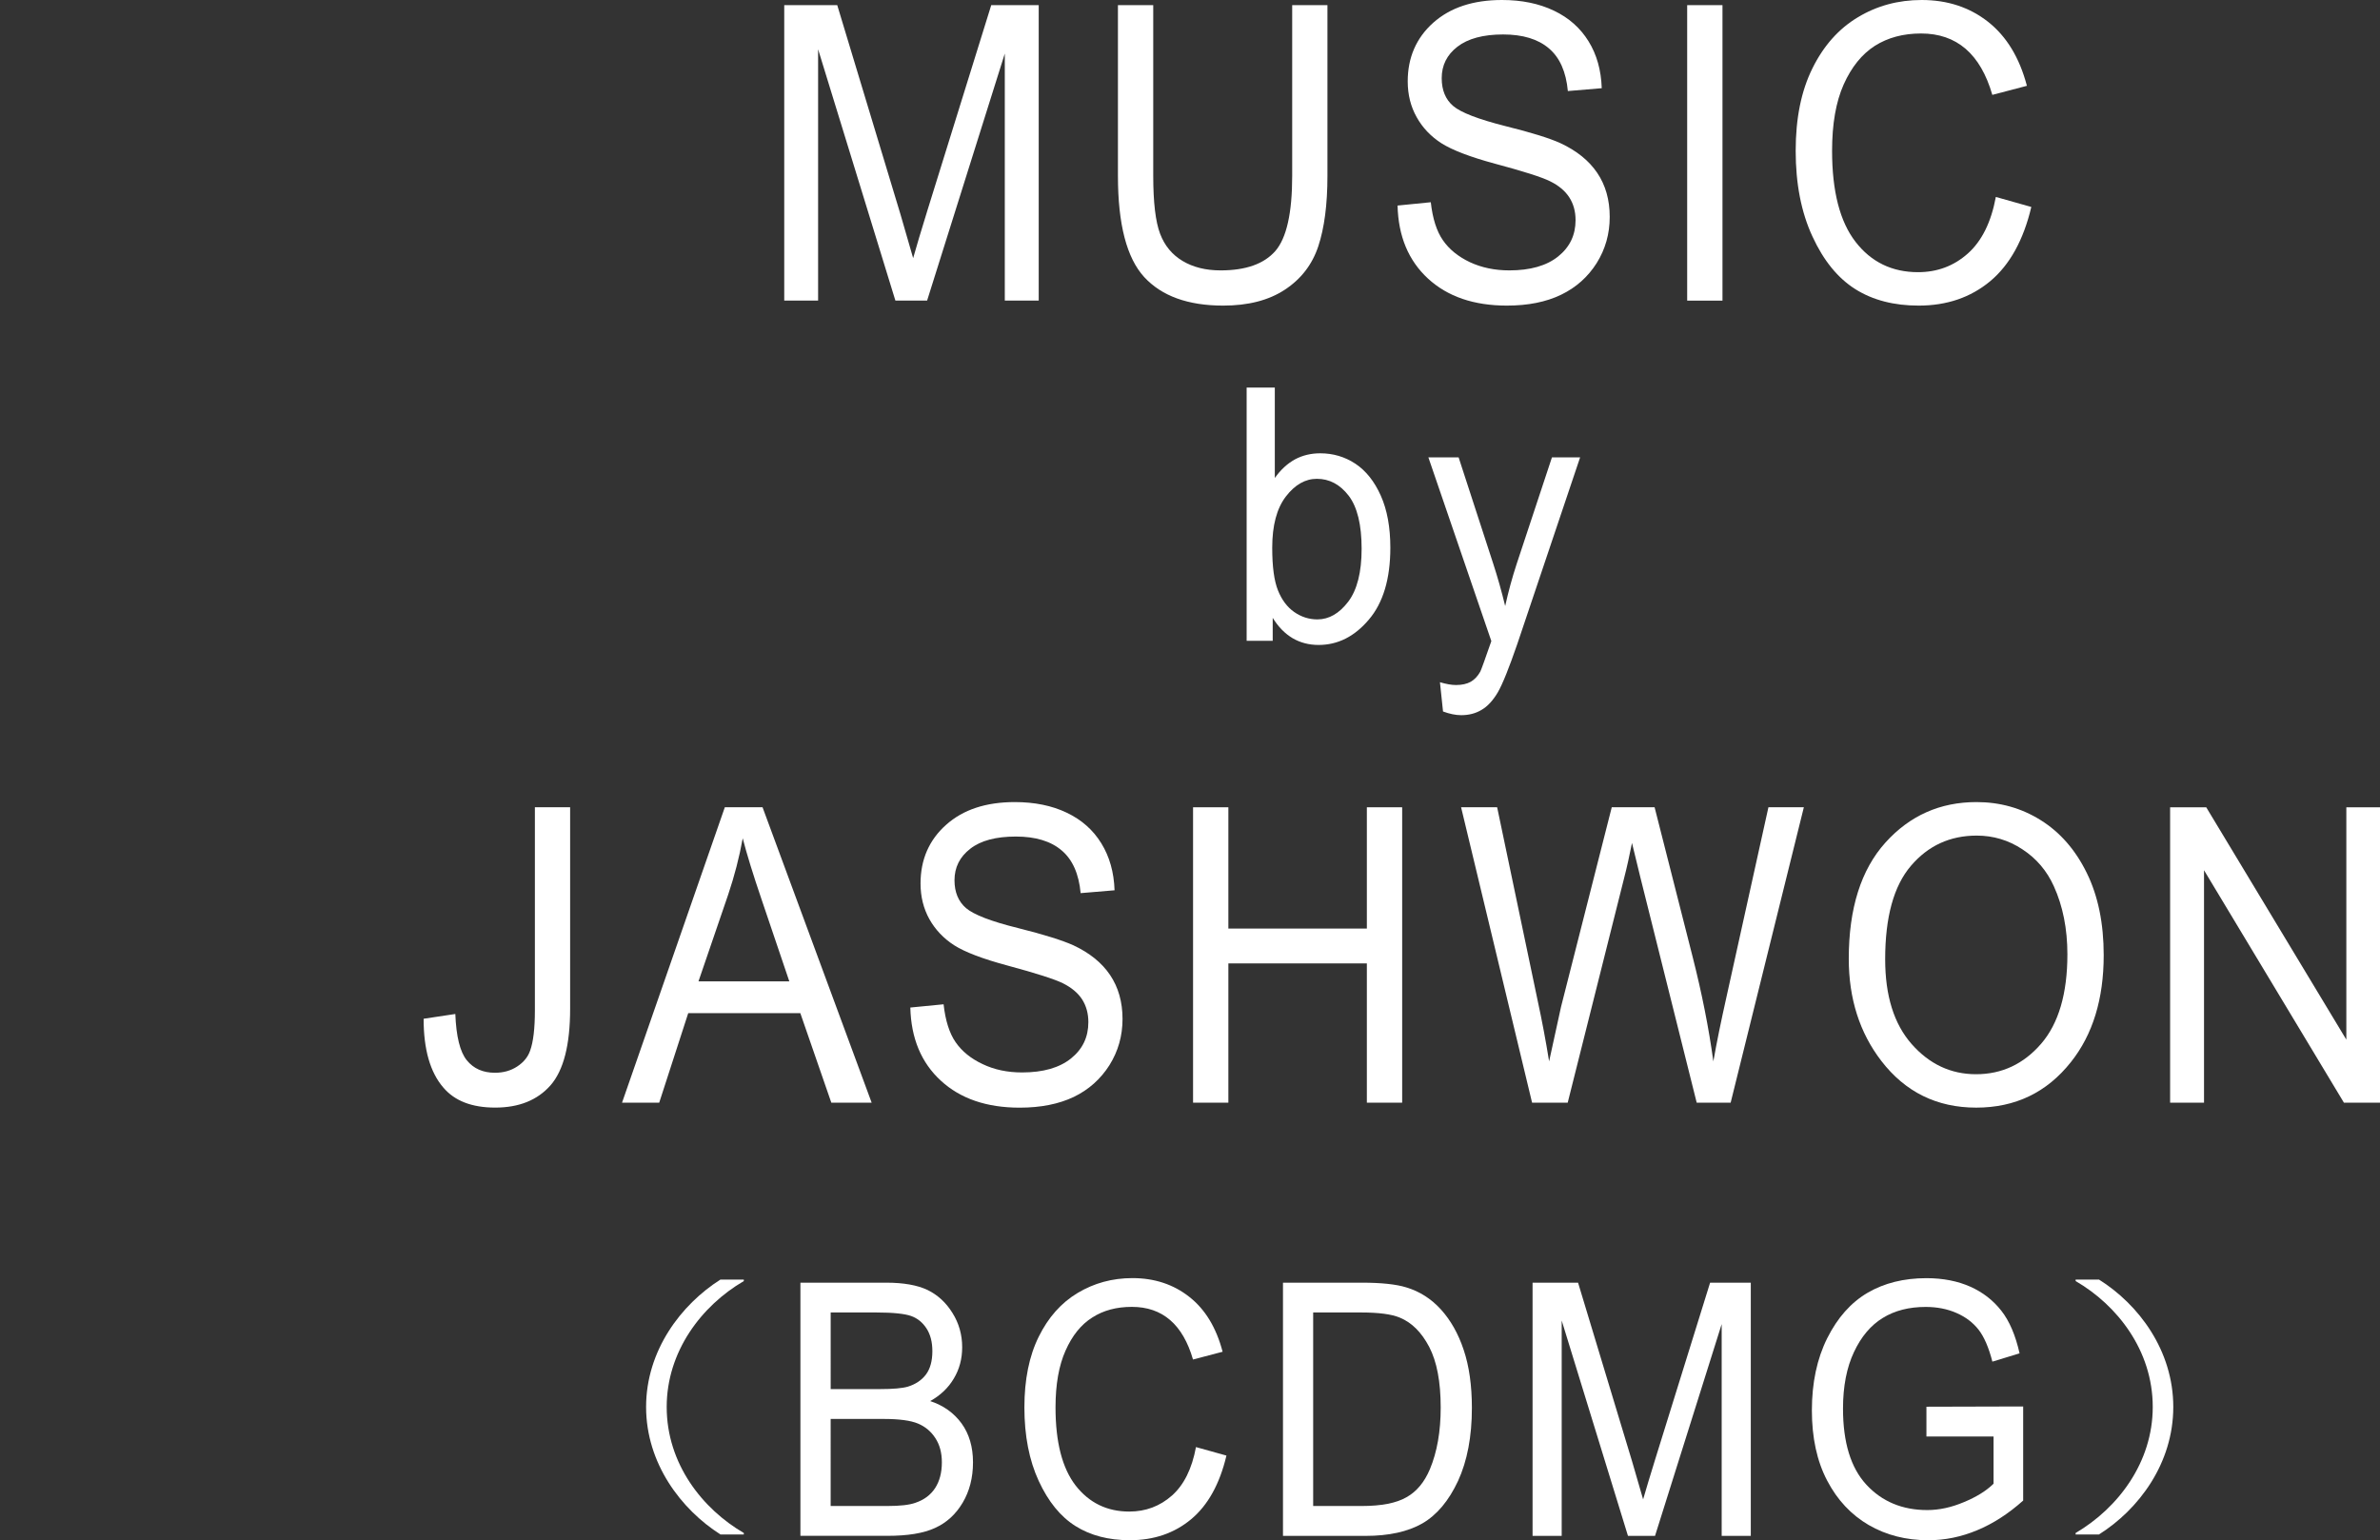 <?xml version="1.0" encoding="utf-8"?>
<!-- Generator: Adobe Illustrator 16.2.1, SVG Export Plug-In . SVG Version: 6.00 Build 0)  -->
<!DOCTYPE svg PUBLIC "-//W3C//DTD SVG 1.1//EN" "http://www.w3.org/Graphics/SVG/1.1/DTD/svg11.dtd">
<svg version="1.1" id="レイヤー_1" xmlns="http://www.w3.org/2000/svg" xmlns:xlink="http://www.w3.org/1999/xlink" x="0px"
	 y="0px" width="82.713px" height="53.539px" viewBox="0 0 82.713 53.539" enable-background="new 0 0 82.713 53.539"
	 xml:space="preserve">
<rect x="0" y="0" width="82.713" height="53.539" fill="#333333" stroke="none"/>
<g>
	<g>
		<path fill="#FFFFFF" d="M27.255,10.449V0.179h1.842l2.198,7.273l0.44,1.521c0.107-0.383,0.271-0.93,0.493-1.65l2.221-7.145h1.65
			v10.271h-1.179V1.862l-2.7,8.587h-1.102l-2.686-8.736v8.736H27.255z"/>
		<path fill="#FFFFFF" d="M44.908,0.179h1.225v5.938c0,0.991-0.107,1.808-0.319,2.447c-0.212,0.636-0.601,1.139-1.163,1.507
			c-0.562,0.37-1.275,0.552-2.143,0.552c-1.221,0-2.136-0.333-2.743-0.992c-0.608-0.664-0.913-1.835-0.913-3.514V0.179h1.227v5.929
			c0,0.928,0.08,1.6,0.238,2.017c0.158,0.416,0.419,0.729,0.782,0.946c0.362,0.217,0.802,0.328,1.321,0.328
			c0.873,0,1.505-0.223,1.9-0.671c0.393-0.452,0.588-1.321,0.588-2.62V0.179z"/>
		<path fill="#FFFFFF" d="M48.57,7.145l1.155-0.115c0.063,0.565,0.202,1.006,0.421,1.321c0.219,0.316,0.529,0.568,0.936,0.762
			c0.406,0.189,0.862,0.286,1.372,0.286c0.728,0,1.295-0.161,1.698-0.485s0.604-0.743,0.604-1.261c0-0.306-0.073-0.568-0.219-0.794
			c-0.146-0.225-0.368-0.41-0.663-0.556c-0.295-0.147-0.934-0.349-1.916-0.612c-0.871-0.235-1.492-0.476-1.863-0.711
			c-0.37-0.238-0.656-0.539-0.861-0.907c-0.206-0.366-0.311-0.78-0.311-1.244c0-0.829,0.297-1.511,0.887-2.039
			C50.402,0.263,51.197,0,52.199,0c0.688,0,1.29,0.124,1.807,0.372c0.518,0.247,0.917,0.603,1.201,1.063
			c0.287,0.463,0.438,1.006,0.459,1.631l-1.178,0.099c-0.062-0.669-0.281-1.164-0.658-1.483c-0.379-0.324-0.91-0.484-1.592-0.484
			c-0.693,0-1.223,0.144-1.588,0.426c-0.365,0.281-0.546,0.646-0.546,1.094c0,0.413,0.133,0.741,0.399,0.966
			c0.268,0.228,0.867,0.459,1.805,0.697c0.911,0.225,1.555,0.427,1.923,0.596c0.565,0.263,0.991,0.607,1.28,1.035
			c0.287,0.425,0.432,0.935,0.432,1.527c0,0.59-0.151,1.122-0.453,1.606c-0.305,0.481-0.716,0.85-1.238,1.101
			c-0.521,0.252-1.148,0.377-1.883,0.377c-1.145,0-2.059-0.312-2.74-0.938C48.949,9.058,48.596,8.212,48.57,7.145z"/>
		<path fill="#FFFFFF" d="M58.635,10.449V0.179h1.227v10.271H58.635z"/>
		<path fill="#FFFFFF" d="M69.362,6.846l1.233,0.348c-0.273,1.151-0.748,2.012-1.428,2.58c-0.682,0.568-1.511,0.849-2.487,0.849
			c-0.856,0-1.59-0.188-2.198-0.57c-0.607-0.382-1.107-0.992-1.494-1.834c-0.389-0.839-0.582-1.833-0.582-2.976
			c0-1.132,0.193-2.085,0.583-2.87c0.387-0.783,0.913-1.375,1.577-1.772C65.229,0.2,65.969,0,66.786,0
			c0.896,0,1.663,0.253,2.306,0.758c0.643,0.507,1.093,1.248,1.35,2.225L69.24,3.298c-0.411-1.423-1.237-2.134-2.477-2.134
			c-0.618,0-1.152,0.143-1.605,0.429c-0.451,0.289-0.812,0.737-1.084,1.343c-0.27,0.608-0.403,1.374-0.403,2.307
			c0,1.406,0.271,2.46,0.815,3.163c0.543,0.703,1.269,1.055,2.172,1.055c0.668,0,1.244-0.215,1.73-0.648
			C68.874,8.38,69.199,7.726,69.362,6.846z"/>
	</g>
</g>
<g>
	<g>
		<path fill="#FFFFFF" d="M14.722,35.413l1.102-0.166c0.03,0.782,0.164,1.321,0.399,1.609c0.237,0.291,0.562,0.434,0.979,0.434
			c0.292,0,0.55-0.071,0.774-0.219c0.224-0.146,0.374-0.333,0.45-0.556c0.108-0.303,0.163-0.764,0.163-1.381v-7.073h1.225v6.996
			c0,1.262-0.227,2.15-0.682,2.67c-0.455,0.516-1.096,0.774-1.923,0.774c-0.807,0-1.408-0.231-1.803-0.698
			C14.948,37.271,14.722,36.476,14.722,35.413z"/>
		<path fill="#FFFFFF" d="M21.618,38.33l3.572-10.269h1.311l3.792,10.269h-1.402l-1.077-3.111h-3.896L22.91,38.33H21.618z
			 M24.275,34.112h3.156l-0.963-2.844c-0.297-0.873-0.516-1.582-0.656-2.129c-0.118,0.66-0.288,1.312-0.506,1.961L24.275,34.112z"/>
		<path fill="#FFFFFF" d="M31.637,35.023l1.156-0.113c0.062,0.563,0.202,1.008,0.42,1.321c0.219,0.315,0.531,0.568,0.936,0.758
			c0.407,0.195,0.862,0.29,1.373,0.29c0.729,0,1.295-0.162,1.699-0.486c0.402-0.323,0.603-0.742,0.603-1.261
			c0-0.305-0.073-0.567-0.218-0.795c-0.146-0.223-0.368-0.408-0.663-0.556c-0.296-0.146-0.935-0.35-1.915-0.614
			c-0.873-0.234-1.494-0.472-1.864-0.707c-0.37-0.238-0.657-0.541-0.862-0.905c-0.206-0.368-0.31-0.785-0.31-1.244
			c0-0.831,0.297-1.513,0.888-2.039c0.59-0.528,1.385-0.791,2.388-0.791c0.687,0,1.29,0.122,1.807,0.37
			c0.517,0.246,0.916,0.602,1.201,1.065c0.285,0.463,0.438,1.006,0.459,1.631l-1.179,0.099c-0.062-0.669-0.28-1.164-0.658-1.483
			c-0.378-0.324-0.91-0.484-1.592-0.484c-0.693,0-1.222,0.139-1.587,0.425c-0.364,0.282-0.547,0.646-0.547,1.095
			c0,0.412,0.134,0.736,0.399,0.966c0.269,0.229,0.869,0.463,1.805,0.694c0.913,0.228,1.555,0.432,1.923,0.598
			c0.566,0.264,0.991,0.606,1.28,1.034c0.287,0.427,0.433,0.936,0.433,1.529c0,0.587-0.152,1.122-0.454,1.605
			c-0.305,0.48-0.716,0.851-1.238,1.104c-0.52,0.248-1.148,0.374-1.883,0.374c-1.145,0-2.059-0.312-2.738-0.937
			C32.016,36.94,31.663,36.091,31.637,35.023z"/>
		<path fill="#FFFFFF" d="M41.463,38.33V28.062h1.227v4.216h4.813v-4.216h1.227V38.33h-1.227v-4.841h-4.813v4.841H41.463z"/>
		<path fill="#FFFFFF" d="M53.245,38.33l-2.467-10.269h1.253l1.41,6.73c0.15,0.69,0.281,1.391,0.396,2.103l0.415-1.898l1.762-6.935
			h1.489l1.321,5.196c0.322,1.265,0.562,2.477,0.721,3.637c0.119-0.672,0.271-1.414,0.455-2.235l1.459-6.598h1.231L60.146,38.33
			h-1.18l-1.956-7.825l-0.293-1.203c-0.089,0.447-0.177,0.85-0.269,1.203l-1.965,7.825H53.245z"/>
		<path fill="#FFFFFF" d="M64.251,33.327c0-1.749,0.425-3.094,1.272-4.036c0.848-0.941,1.902-1.41,3.166-1.41
			c0.816,0,1.562,0.208,2.234,0.629c0.672,0.421,1.206,1.031,1.599,1.833c0.393,0.798,0.589,1.753,0.589,2.86
			c0,1.52-0.379,2.761-1.141,3.717c-0.836,1.056-1.933,1.582-3.289,1.582c-1.366,0-2.465-0.541-3.297-1.622
			C64.628,35.899,64.251,34.714,64.251,33.327z M65.516,33.347c0,1.267,0.307,2.249,0.92,2.945c0.614,0.697,1.359,1.049,2.238,1.049
			c0.898,0,1.652-0.354,2.262-1.059c0.607-0.703,0.913-1.743,0.913-3.11c0-0.882-0.157-1.676-0.472-2.368
			c-0.24-0.532-0.604-0.962-1.089-1.279c-0.485-0.322-1.017-0.479-1.591-0.479c-0.926,0-1.687,0.349-2.285,1.05
			C65.812,30.798,65.516,31.879,65.516,33.347z"/>
		<path fill="#FFFFFF" d="M75.419,38.33V28.062h1.255l4.869,8.077v-8.077h1.17V38.33h-1.254l-4.862-8.08v8.08H75.419z"/>
	</g>
</g>
<g>
	<path fill="#FFFFFF" d="M44.229,22.276h-0.904v-8.803h0.979v3.142c0.205-0.29,0.44-0.503,0.703-0.648
		c0.261-0.139,0.553-0.21,0.875-0.21c0.447,0,0.856,0.12,1.225,0.364c0.367,0.246,0.662,0.616,0.881,1.11
		c0.221,0.495,0.331,1.099,0.331,1.809c0,1.077-0.249,1.915-0.747,2.498c-0.498,0.591-1.082,0.881-1.746,0.881
		c-0.336,0-0.637-0.079-0.904-0.235c-0.268-0.16-0.498-0.394-0.691-0.707V22.276z M44.214,19.04c0,0.66,0.067,1.152,0.2,1.483
		c0.132,0.328,0.319,0.579,0.561,0.749c0.244,0.171,0.514,0.259,0.809,0.259c0.402,0,0.758-0.206,1.07-0.614
		c0.311-0.41,0.467-1.025,0.467-1.844c0-0.833-0.15-1.448-0.45-1.842c-0.301-0.391-0.669-0.587-1.105-0.587
		c-0.403,0-0.761,0.204-1.077,0.614C44.372,17.672,44.214,18.263,44.214,19.04z"/>
	<path fill="#FFFFFF" d="M50.15,24.732l-0.107-1.017c0.217,0.063,0.401,0.097,0.556,0.097c0.208,0,0.378-0.038,0.514-0.113
		c0.134-0.078,0.244-0.194,0.333-0.355c0.029-0.055,0.158-0.409,0.383-1.059l-2.188-6.386h1.051l1.201,3.691
		c0.149,0.457,0.289,0.949,0.417,1.476c0.11-0.497,0.241-0.98,0.396-1.454l1.229-3.713h0.979l-2.182,6.484
		c-0.289,0.838-0.514,1.401-0.68,1.686c-0.166,0.28-0.354,0.486-0.562,0.606c-0.209,0.126-0.446,0.185-0.71,0.185
		C50.592,24.86,50.383,24.818,50.15,24.732z"/>
</g>
<g>
	<path fill="#FFFFFF" d="M25.85,44.531c-1.475,0.861-2.68,2.452-2.68,4.376c0,1.976,1.244,3.546,2.68,4.381v0.051h-0.812
		c-1.366-0.869-2.584-2.469-2.584-4.432c0-1.962,1.218-3.562,2.584-4.428h0.812V44.531z"/>
	<path fill="#FFFFFF" d="M27.817,53.388v-8.801h2.983c0.604,0,1.082,0.086,1.436,0.254c0.352,0.173,0.641,0.436,0.865,0.798
		c0.225,0.357,0.338,0.758,0.338,1.191c0,0.406-0.097,0.768-0.291,1.09c-0.193,0.328-0.468,0.585-0.82,0.783
		c0.461,0.151,0.823,0.412,1.09,0.776c0.265,0.368,0.397,0.818,0.397,1.354c0,0.536-0.121,1.001-0.359,1.403
		c-0.241,0.406-0.56,0.696-0.962,0.878c-0.4,0.185-0.951,0.273-1.651,0.273H27.817z M28.868,48.286h1.72
		c0.45,0,0.77-0.029,0.961-0.084c0.273-0.084,0.482-0.226,0.631-0.423c0.148-0.2,0.223-0.47,0.223-0.811
		c0-0.315-0.067-0.579-0.203-0.789c-0.135-0.208-0.312-0.354-0.536-0.434c-0.222-0.078-0.623-0.122-1.202-0.122h-1.593V48.286z
		 M28.868,52.35h1.978c0.437,0,0.76-0.037,0.966-0.111c0.3-0.101,0.529-0.271,0.686-0.511c0.155-0.238,0.235-0.537,0.235-0.897
		c0-0.332-0.076-0.612-0.227-0.842c-0.15-0.231-0.35-0.399-0.604-0.505c-0.255-0.107-0.652-0.16-1.195-0.16h-1.839V52.35z"/>
	<path fill="#FFFFFF" d="M41.564,50.302l1.059,0.295c-0.234,0.989-0.644,1.726-1.226,2.212c-0.583,0.486-1.294,0.73-2.13,0.73
		c-0.737,0-1.365-0.162-1.887-0.49c-0.522-0.326-0.949-0.851-1.281-1.57s-0.498-1.574-0.498-2.555c0-0.968,0.166-1.789,0.499-2.46
		c0.331-0.672,0.782-1.179,1.352-1.52s1.202-0.516,1.904-0.516c0.767,0,1.427,0.219,1.976,0.652
		c0.553,0.434,0.938,1.069,1.158,1.908l-1.029,0.27c-0.354-1.221-1.062-1.83-2.124-1.83c-0.53,0-0.987,0.119-1.377,0.37
		c-0.388,0.244-0.697,0.627-0.929,1.151c-0.232,0.52-0.348,1.176-0.348,1.974c0,1.208,0.234,2.113,0.699,2.715
		c0.469,0.6,1.089,0.905,1.863,0.905c0.572,0,1.066-0.186,1.484-0.556C41.146,51.617,41.425,51.054,41.564,50.302z"/>
	<path fill="#FFFFFF" d="M44.588,53.388v-8.801h2.741c0.677,0,1.194,0.055,1.545,0.164c0.463,0.139,0.864,0.396,1.202,0.766
		c0.339,0.375,0.605,0.842,0.793,1.41c0.189,0.563,0.284,1.237,0.284,2.016c0,0.991-0.161,1.84-0.481,2.536
		c-0.322,0.69-0.735,1.183-1.24,1.476c-0.504,0.288-1.162,0.434-1.977,0.434H44.588z M45.637,52.35h1.692
		c0.683,0,1.199-0.101,1.552-0.305c0.354-0.198,0.624-0.526,0.813-0.975c0.249-0.596,0.375-1.309,0.375-2.143
		c0-0.895-0.133-1.595-0.399-2.106c-0.266-0.509-0.608-0.85-1.026-1.021c-0.283-0.118-0.729-0.177-1.341-0.177h-1.666V52.35z"/>
	<path fill="#FFFFFF" d="M53.262,53.388v-8.801h1.581l1.884,6.233l0.377,1.3c0.092-0.319,0.233-0.791,0.424-1.407l1.904-6.126h1.414
		v8.801h-1.012v-7.361l-2.316,7.361h-0.941l-2.303-7.486v7.486H53.262z"/>
	<path fill="#FFFFFF" d="M66.95,49.934v-1.035l3.362-0.009v3.271c-0.516,0.461-1.047,0.802-1.598,1.031
		c-0.551,0.231-1.117,0.348-1.698,0.348c-0.774,0-1.466-0.177-2.074-0.53c-0.606-0.354-1.089-0.867-1.442-1.543
		c-0.355-0.676-0.531-1.492-0.531-2.441c0-0.959,0.178-1.797,0.534-2.51c0.357-0.712,0.823-1.238,1.401-1.577
		c0.576-0.337,1.259-0.509,2.046-0.509c0.581,0,1.091,0.103,1.527,0.297c0.435,0.195,0.794,0.474,1.076,0.835
		c0.282,0.358,0.493,0.853,0.634,1.481l-0.945,0.289c-0.127-0.495-0.289-0.867-0.481-1.113c-0.194-0.246-0.448-0.44-0.767-0.579
		c-0.316-0.139-0.673-0.21-1.07-0.21c-0.576,0-1.074,0.126-1.488,0.381c-0.416,0.254-0.752,0.649-1.004,1.187
		c-0.253,0.536-0.381,1.193-0.381,1.966c0,1.179,0.271,2.061,0.814,2.647c0.54,0.583,1.245,0.88,2.113,0.88
		c0.414,0,0.836-0.091,1.27-0.274c0.434-0.179,0.779-0.391,1.035-0.642v-1.64H66.95z"/>
	<path fill="#FFFFFF" d="M72.135,53.288c1.475-0.866,2.68-2.455,2.68-4.381c0-1.973-1.245-3.544-2.68-4.376v-0.052h0.812
		c1.381,0.866,2.582,2.466,2.582,4.428c0,1.963-1.201,3.562-2.582,4.432h-0.812V53.288z"/>
</g>
</svg>

